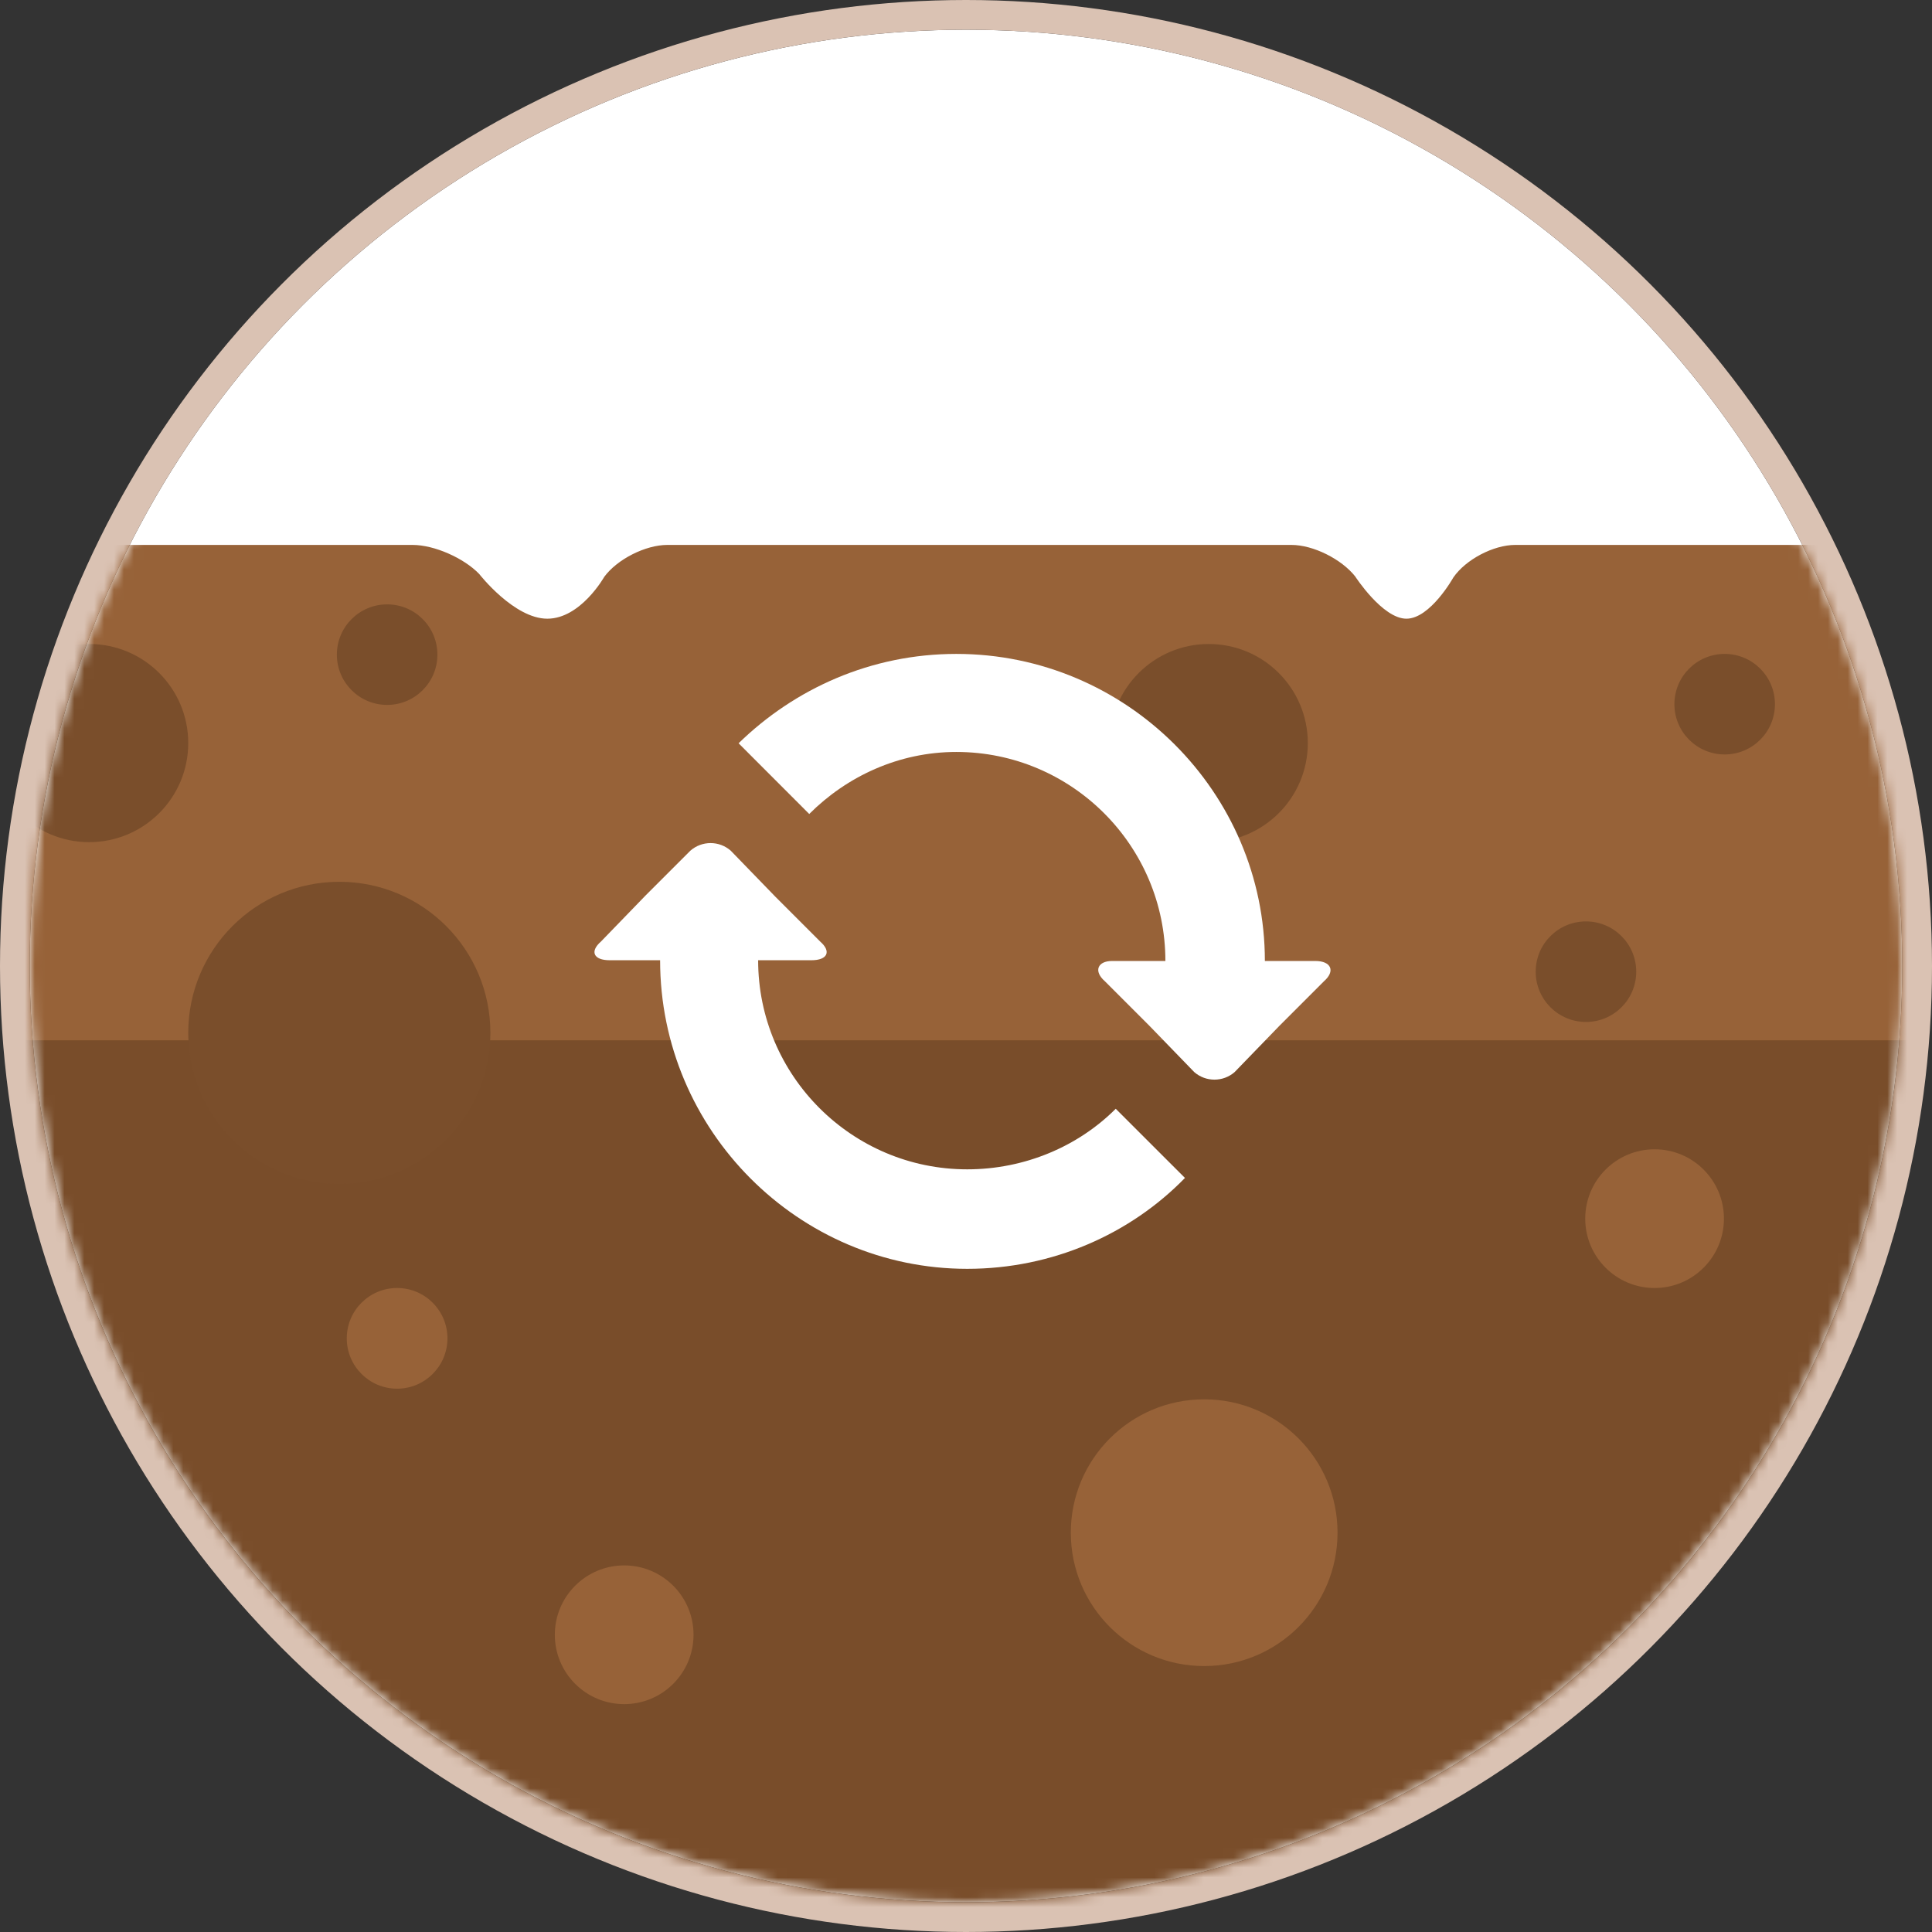 <?xml version="1.0" encoding="UTF-8"?>
<svg width="195px" height="195px" viewBox="0 0 195 195" version="1.1" xmlns="http://www.w3.org/2000/svg" xmlns:xlink="http://www.w3.org/1999/xlink">
    <rect x="0" y="0" width="195" height="195" fill="#333333" stroke="none"/>
    <!-- Generator: Sketch 48.2 (47327) - http://www.bohemiancoding.com/sketch -->
    <title>drawing</title>
    <desc>Created with Sketch.</desc>
    <defs>
        <circle id="path-1" cx="94.5" cy="94.5" r="94.5"></circle>
    </defs>
    <g id="Penergetic-B_MoA" stroke="none" stroke-width="1" fill="none" fill-rule="evenodd" transform="translate(-128, -408)">
        <g id="Penergetic-B" transform="translate(115, 121)">
            <g id="bubbles">
                <g id="soil-compaction" transform="translate(0, 290)">
                    <g id="drawing" transform="translate(16, 0)">
                        <mask id="mask-2" fill="white">
                            <use xlink:href="#path-1"></use>
                        </mask>
                        <g id="Mask">
                            <use fill="#FFFFFF" fill-rule="evenodd" xlink:href="#path-1"></use>
                            <circle stroke="#DAC2B3" stroke-width="3" cx="94.5" cy="94.5" r="96"></circle>
                        </g>
                        <g mask="url(#mask-2)">
                            <g transform="translate(-357, -172)">
                                <g id="Group-5" stroke-width="1" fill="none">
                                    <path d="M306.323,259.893 C309.567,255.363 316.703,260.58 321.548,257.021 C324.384,254.937 317.499,246.401 309.937,239.996 C302.376,233.591 298.412,232.489 297.248,231.446 C294.439,228.929 293,224 293,224 L312.339,224 C314.548,224 317.032,225.658 317.955,227.667 C317.955,227.667 320.161,233.774 322.699,233.774 C325.237,233.774 328.253,227.501 328.253,227.501 C329.327,225.567 331.984,224 334.207,224 L395.64,224 C397.854,224 400.836,225.34 402.367,226.932 C402.367,226.932 405.877,231.446 409.243,231.446 C412.61,231.446 414.988,227.222 414.988,227.222 C416.299,225.443 419.151,224 421.355,224 L484.347,224 C486.552,224 489.396,225.436 490.773,227.168 C490.773,227.168 493.539,231.446 495.952,231.446 C498.364,231.446 500.688,227.287 500.688,227.287 C501.936,225.472 504.737,224 506.938,224 L568.536,224 C570.74,224 573.718,225.348 575.222,226.953 C575.222,226.953 578.837,231.446 581.244,231.446 C583.651,231.446 586.441,227.158 586.441,227.158 C587.785,225.414 590.668,224 592.867,224 L633.206,224 L633.206,278.392 L311.7,277.392 C311.7,277.392 305.933,260.437 306.323,259.893 Z" id="Path-12" fill="#976238"></path>
                                    <path d="M0,274 L227.213,274 C227.213,274 226.93,278.855 228.04,283.224 C229.15,287.593 232.128,292.754 235.153,293.343 C240.844,294.451 248.696,283.937 254.878,285.677 C263.487,288.101 255.007,326.35 272.235,326.35 C280.228,326.35 278.228,309.922 283.967,295.835 C286.348,289.989 301.56,301.237 305.573,297.675 C307.386,296.065 308.366,290.664 308.013,285.677 C307.659,280.691 305.573,274 305.573,274 L316.205,274 L435.325,274 L646.134,274 L646.134,388.002 L0,388.002 L0,274 Z" id="Rectangle" fill="#794D2A"></path>
                                </g>
                                <circle id="Oval" fill="#976238" cx="475.539" cy="323.697" r="13.461"></circle>
                                <circle id="Oval" fill="#7A4E2B" cx="476" cy="244" r="10"></circle>
                                <circle id="Oval" fill="#7A4E2B" cx="363" cy="244" r="10"></circle>
                                <circle id="Oval" fill="#7A4E2B" cx="388.248" cy="273.248" r="15.248"></circle>
                                <circle id="Oval" fill="#7A4E2B" cx="514.074" cy="267.074" r="5.074"></circle>
                                <circle id="Oval" fill="#7A4E2B" cx="528.074" cy="240.074" r="5.074"></circle>
                                <circle id="Oval" fill="#7A4E2B" cx="393.074" cy="235.074" r="5.074"></circle>
                                <circle id="Oval" fill="#976238" cx="394.081" cy="304.081" r="5.081"></circle>
                                <circle id="Oval" fill="#976238" cx="521" cy="292" r="7"></circle>
                                <circle id="Oval" fill="#976238" cx="417" cy="334" r="7"></circle>
                            </g>
                        </g>
                        <g id="Group" mask="url(#mask-2)" fill="#FFFFFF">
                            <g transform="translate(57, 63)">
                                <path d="M0.658,29.03 L5.169,24.371 L9.682,19.859 C10.847,18.839 12.592,18.839 13.754,19.859 L18.268,24.517 L22.781,29.03 C23.943,30.046 23.506,30.918 21.905,30.918 L16.52,30.918 C16.52,42.561 25.981,52.023 37.623,52.023 C43.445,52.023 48.83,49.697 52.613,45.91 L59.6,52.892 C54.068,58.57 46.208,62.065 37.623,62.065 C20.599,62.065 6.626,48.09 6.626,30.918 L1.532,30.918 C-0.07,30.918 -0.507,30.046 0.658,29.03" id="Fill-131"></path>
                                <path d="M52.24,30.994 L57.625,30.994 C57.625,19.355 48.166,9.896 36.522,9.896 C30.703,9.896 25.464,12.369 21.678,16.157 L14.548,9.02 C20.223,3.488 27.937,0 36.522,0 C53.695,0 67.666,13.968 67.666,30.994 L72.76,30.994 C74.364,30.994 74.798,32.019 73.634,33.035 L69.123,37.548 L64.612,42.208 C63.447,43.224 61.702,43.224 60.538,42.208 L56.024,37.548 L51.513,33.035 C50.349,32.019 50.786,30.994 52.24,30.994 Z" id="Fill-132"></path>
                            </g>
                        </g>
                    </g>
                </g>
            </g>
        </g>
    </g>
</svg>